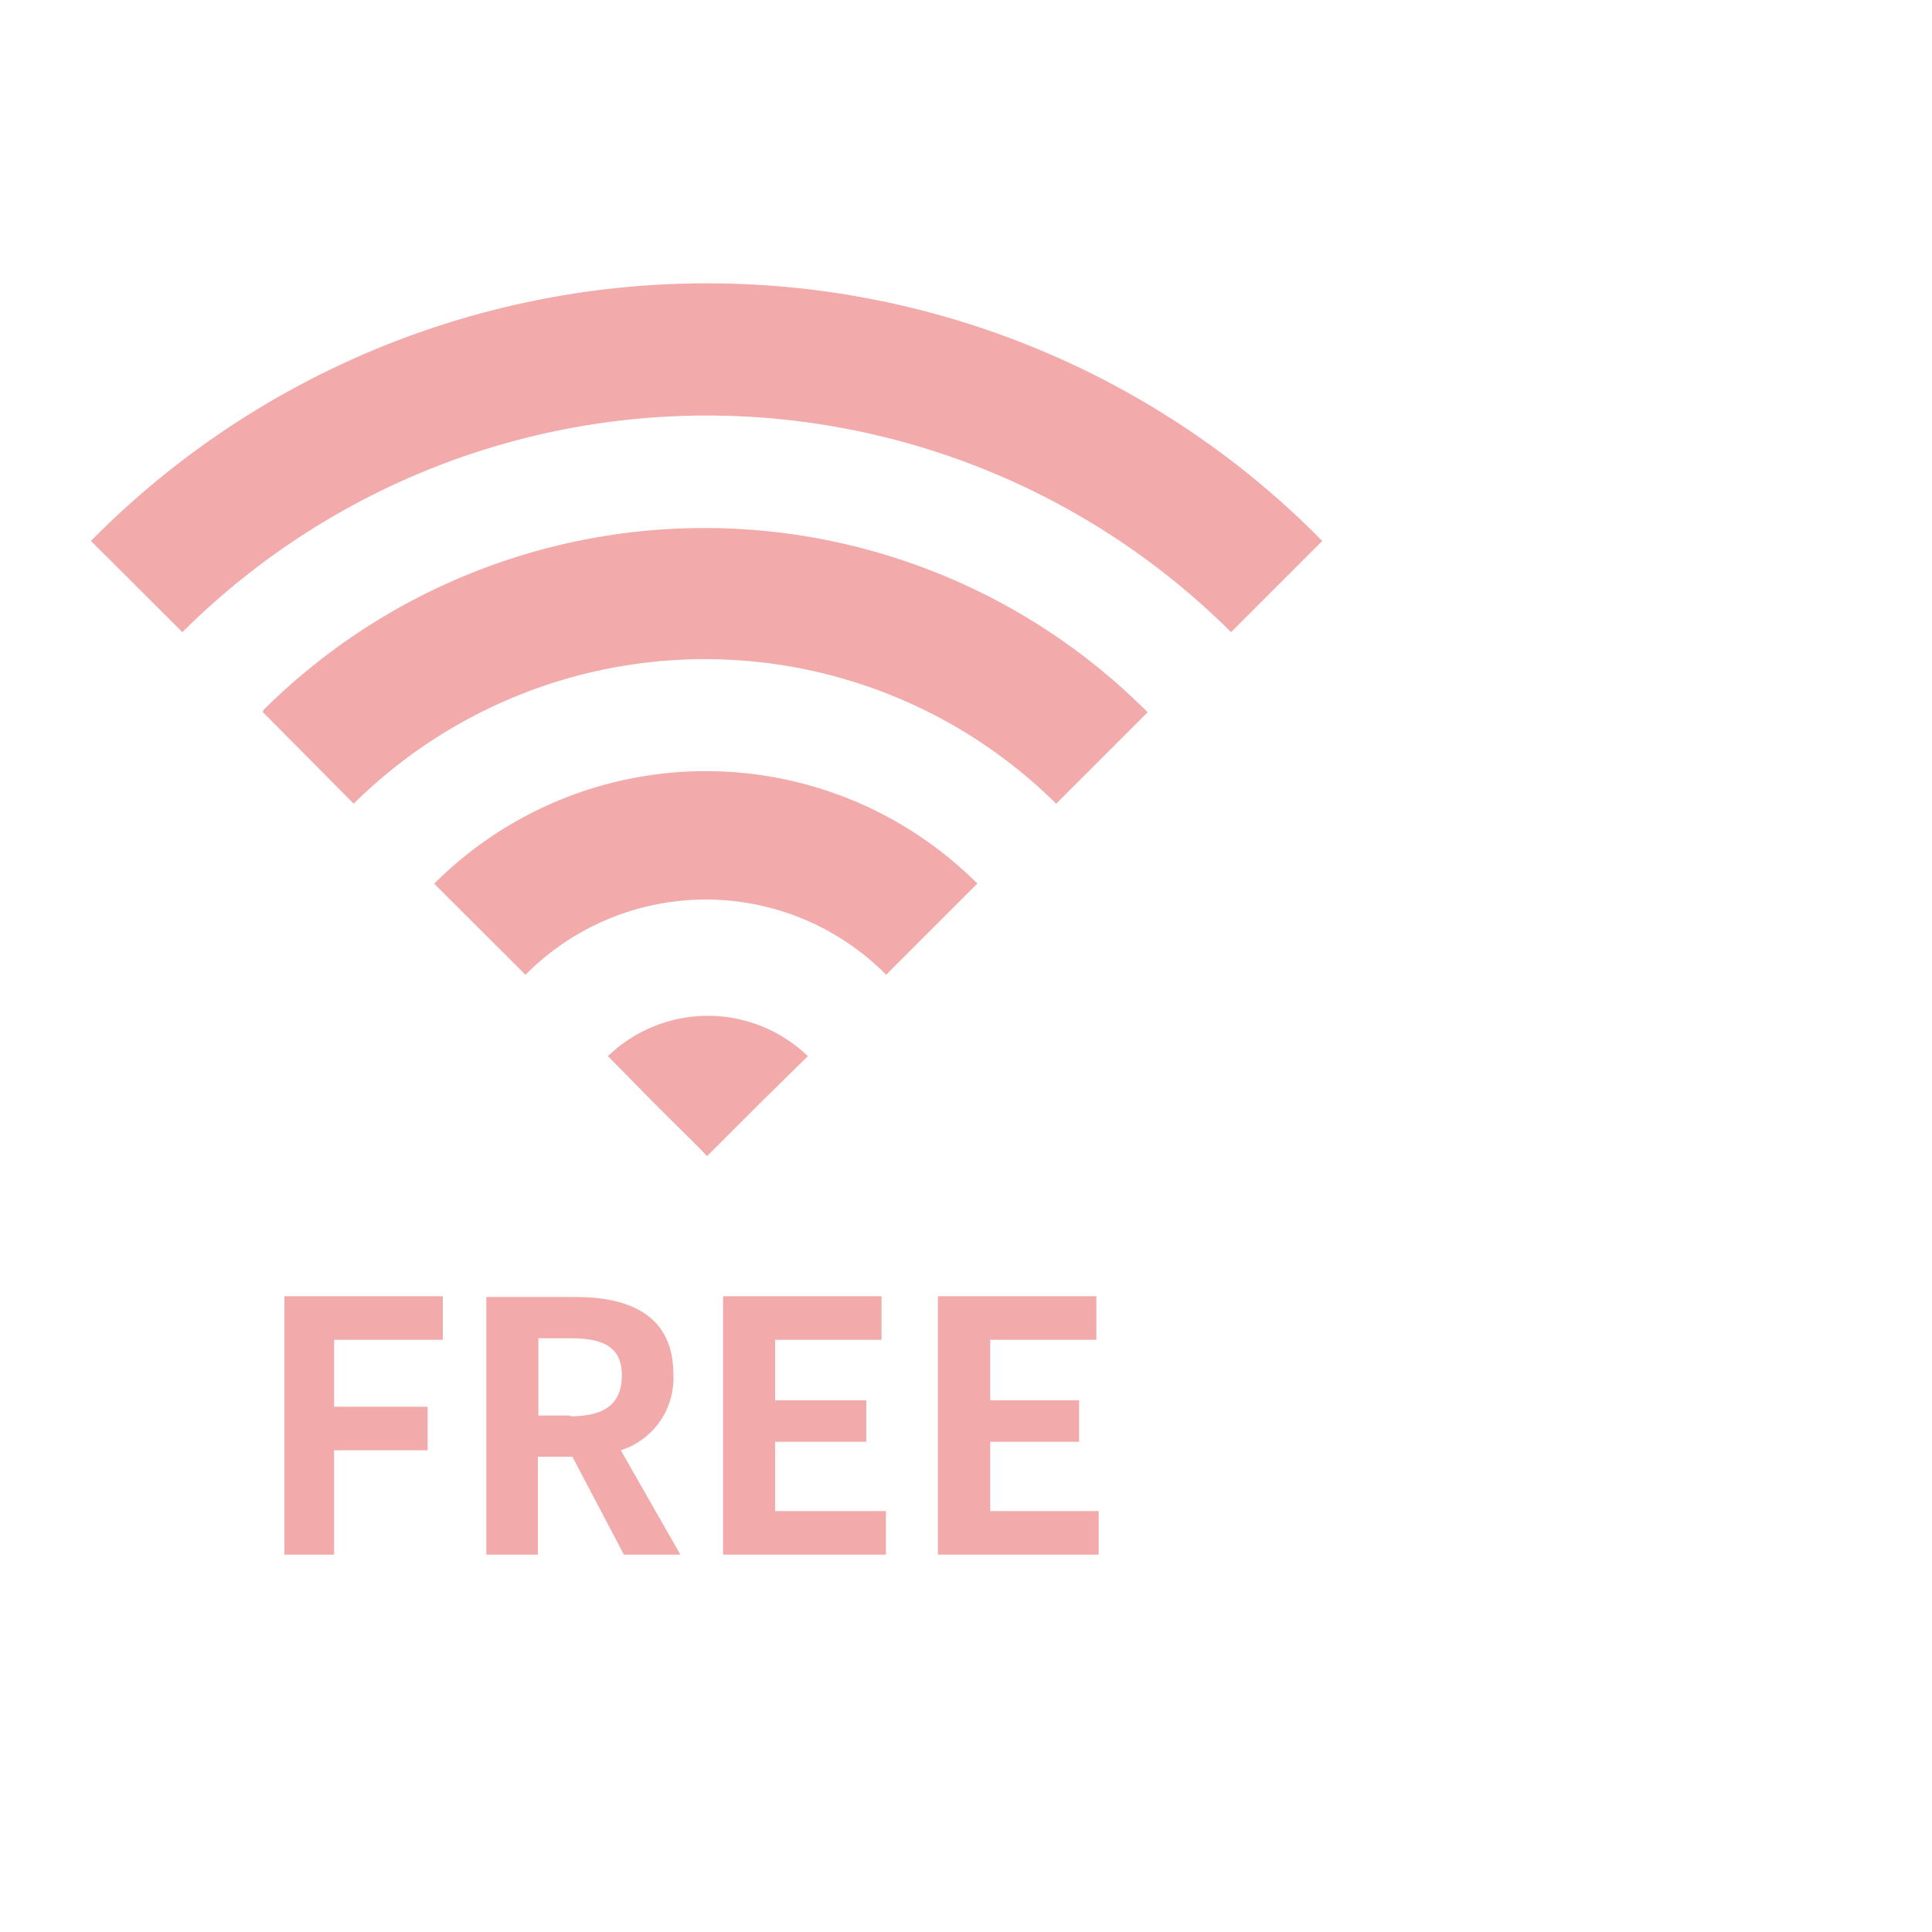 <svg xmlns="http://www.w3.org/2000/svg" viewBox="0 0 75 75"><g id="レイヤー_2" data-name="レイヤー 2"><g id="section3"><g id="レイヤー_1-2" data-name="レイヤー 1-2"><path d="M27.48,11A33.55,33.55,0,0,0,3.53,21l3.55,3.54a28.84,28.84,0,0,1,40.71,0h0L51.33,21A33.46,33.46,0,0,0,27.48,11Z" style="fill:#f2aaaa"/><path d="M10.2,27.64l3.53,3.56A19.37,19.37,0,0,1,41,31.2l3.55-3.55a24.27,24.27,0,0,0-34.32-.09Z" style="fill:#f2aaaa"/><path d="M16.85,34.3l3.55,3.54a9.85,9.85,0,0,1,14,0l0,0,3.54-3.54a14.91,14.91,0,0,0-21.08,0Z" style="fill:#f2aaaa"/><path d="M31.36,41h0a5.59,5.59,0,0,0-7.76,0l1.74,1.77,1.78,1.77.33.34.34-.34,1.77-1.77Z" style="fill:#f2aaaa"/><polygon points="11.04 60.35 12.97 60.35 12.97 56.3 16.6 56.3 16.6 54.61 12.97 54.61 12.97 52.01 17.19 52.01 17.19 50.32 11.04 50.32 11.04 60.35" style="fill:#f2aaaa"/><path d="M26.14,53.35c0-2.28-1.68-3-3.79-3H18.88v10h2v-3.8h1.34l2,3.8h2.19L24.1,56.3A2.94,2.94,0,0,0,26.14,53.35Zm-4,1.6H20.9v-3h1.24c1.26,0,2,.33,2,1.43s-.64,1.6-2,1.6Z" style="fill:#f2aaaa"/><polygon points="30.09 55.97 33.63 55.97 33.63 54.36 30.09 54.36 30.09 52.01 34.22 52.01 34.22 50.32 28.07 50.32 28.07 60.35 34.39 60.35 34.39 58.66 30.09 58.66 30.09 55.97" style="fill:#f2aaaa"/><polygon points="38.44 55.97 41.89 55.97 41.89 54.36 38.44 54.36 38.44 52.01 42.56 52.01 42.56 50.32 36.41 50.32 36.41 60.35 42.65 60.35 42.65 58.66 38.44 58.66 38.44 55.97" style="fill:#f2aaaa"/></g><rect width="75" height="75" style="fill:none"/></g></g></svg>